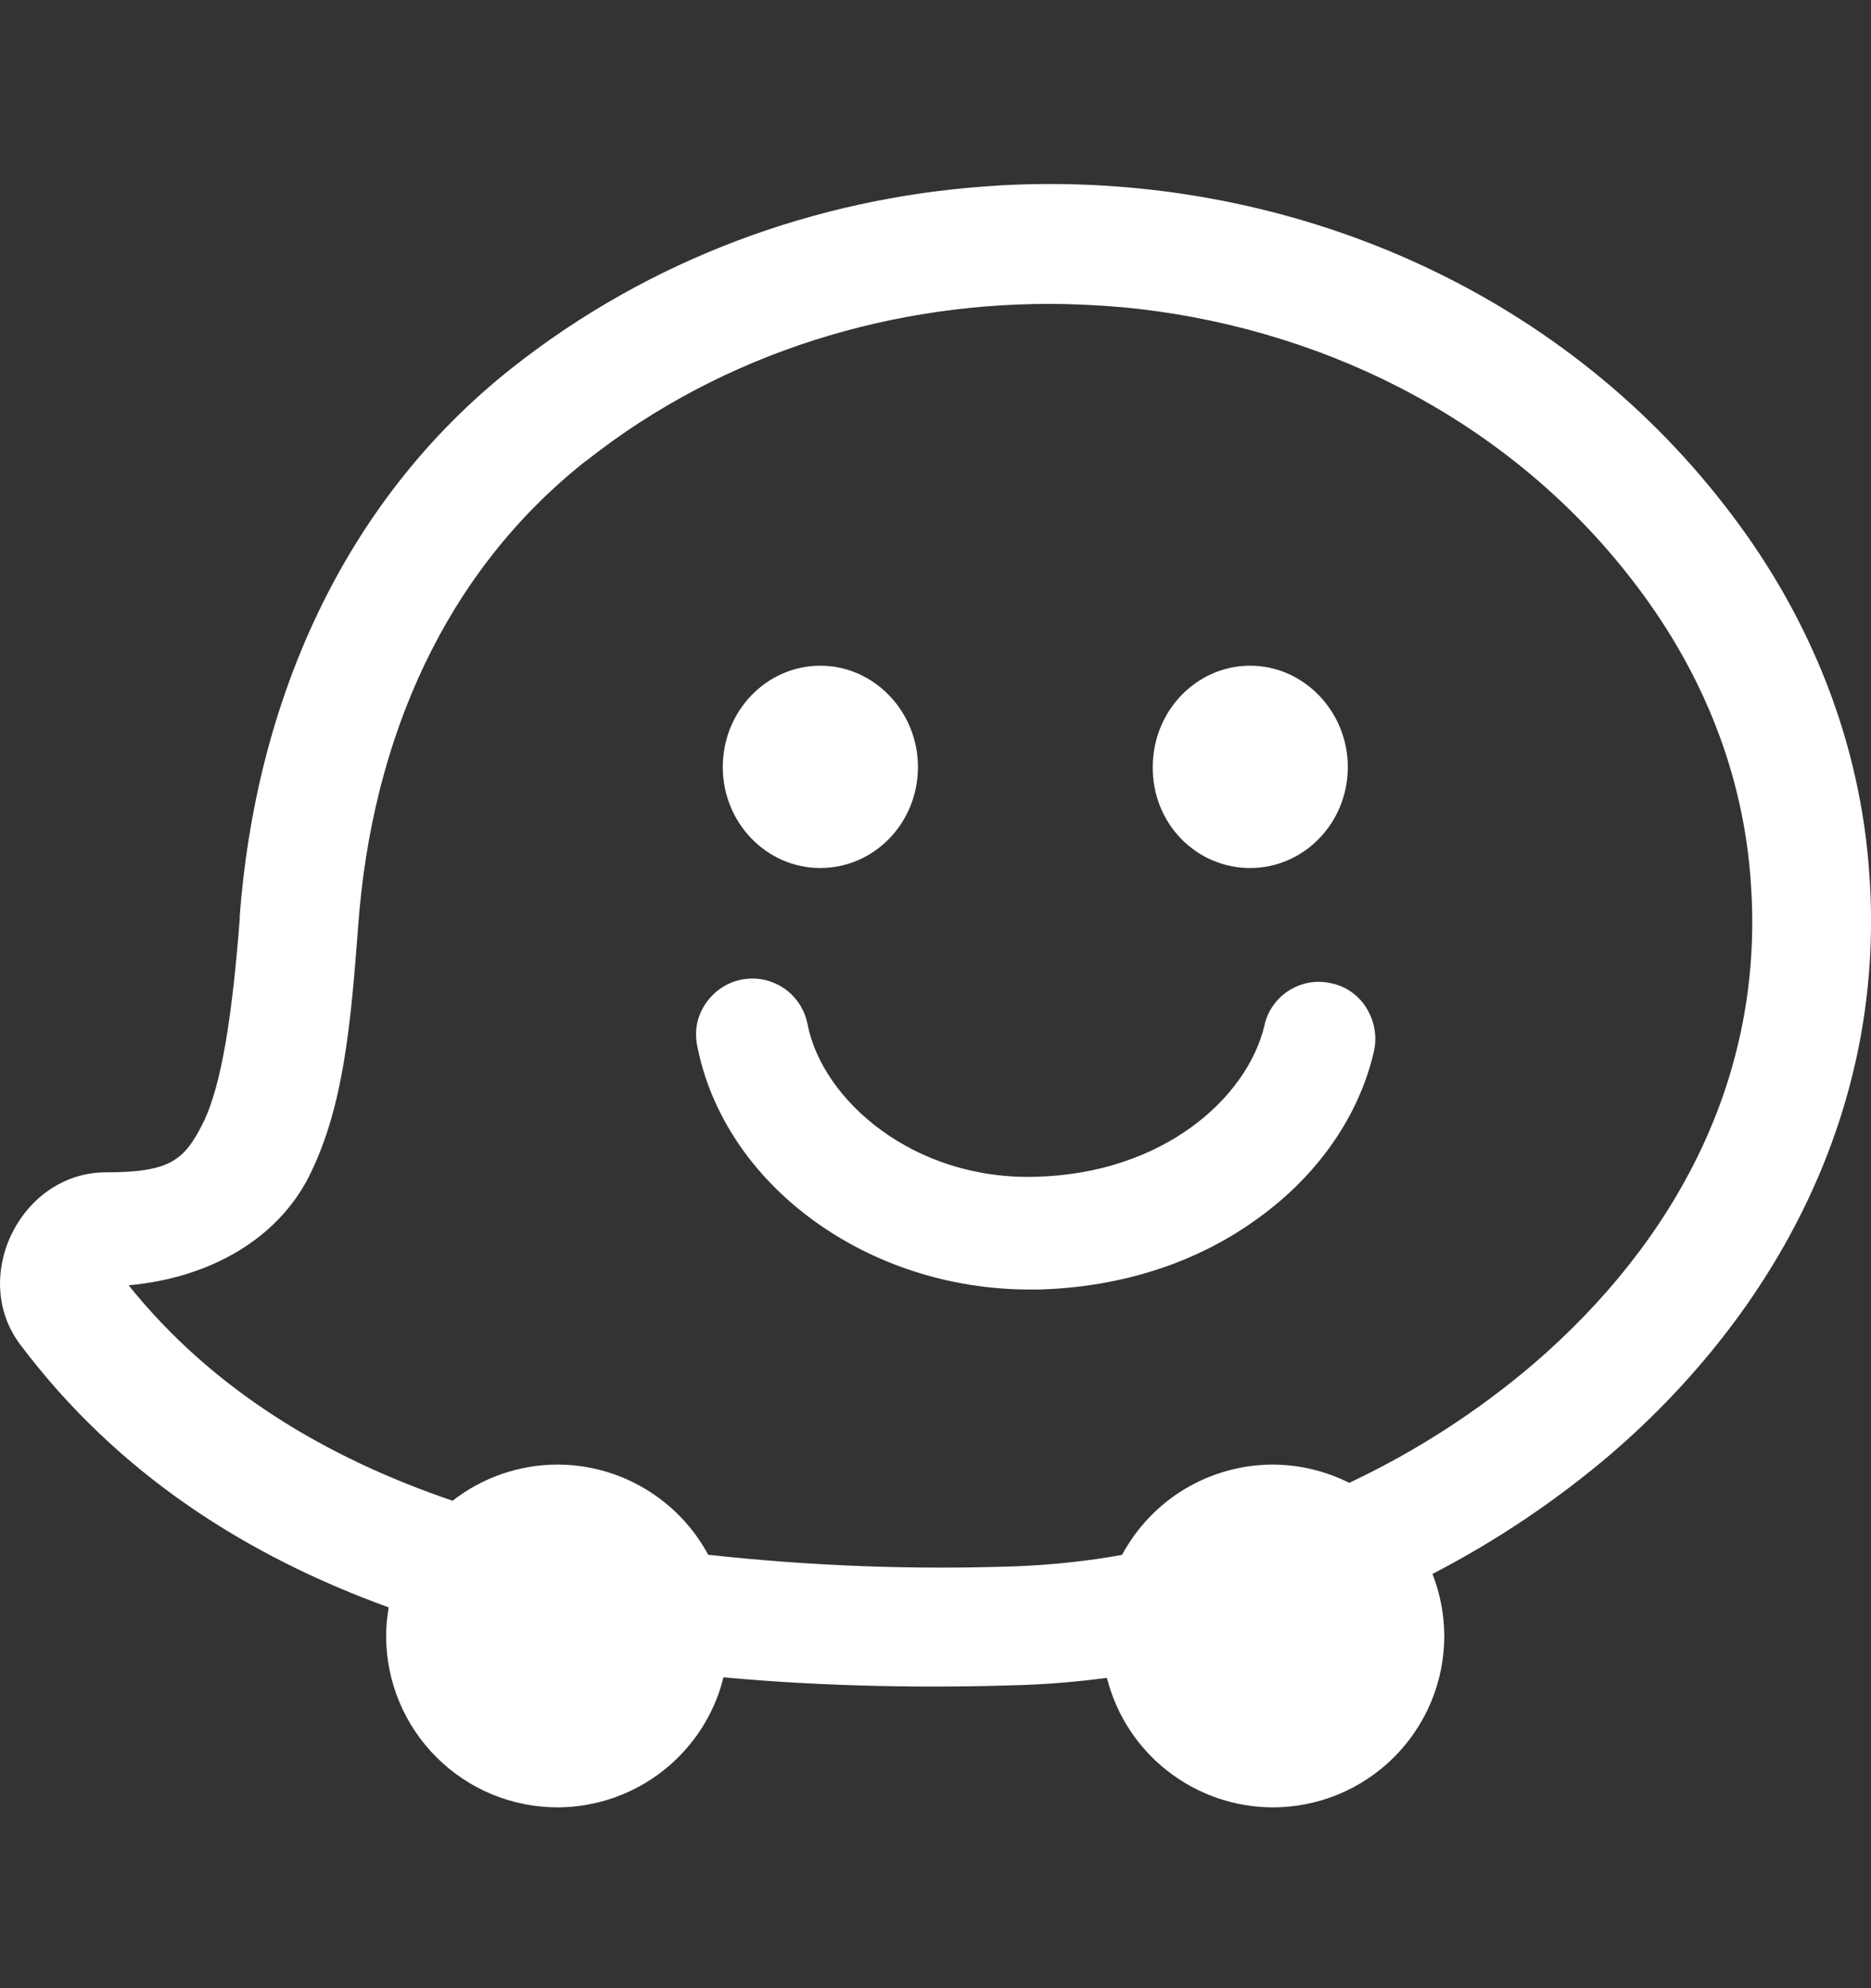 <svg width="16" height="17" viewBox="0 0 16 17" fill="none" xmlns="http://www.w3.org/2000/svg">
<rect x="0" y="0" width="16" height="17" fill="#333333" stroke="none"/>
<g clip-path="url(#clip0_135_2536)">
<path d="M8.876 1.574C8.726 1.576 8.576 1.582 8.426 1.594C6.983 1.697 5.563 2.21 4.38 3.145C2.917 4.3 2.183 6.028 2.049 7.845H2.051C1.989 8.658 1.897 9.278 1.738 9.598C1.579 9.918 1.458 10.024 0.911 10.024C0.18 10.02 -0.267 10.922 0.177 11.502C1.009 12.606 2.112 13.305 3.324 13.744C3.31 13.825 3.302 13.907 3.302 13.989C3.302 14.181 3.34 14.372 3.414 14.55C3.488 14.728 3.596 14.889 3.732 15.025C3.868 15.161 4.03 15.269 4.208 15.343C4.386 15.416 4.576 15.454 4.769 15.454C5.095 15.453 5.412 15.343 5.669 15.142C5.926 14.94 6.109 14.659 6.187 14.342C7.059 14.422 7.925 14.435 8.737 14.408C8.979 14.4 9.223 14.378 9.466 14.347C9.546 14.663 9.728 14.943 9.985 15.143C10.242 15.344 10.558 15.453 10.884 15.454C11.076 15.454 11.267 15.416 11.445 15.343C11.623 15.269 11.785 15.161 11.921 15.025C12.057 14.889 12.165 14.728 12.239 14.55C12.313 14.372 12.351 14.181 12.351 13.989C12.35 13.807 12.316 13.627 12.25 13.458C12.8 13.173 13.315 12.827 13.785 12.425C15.181 11.22 16.126 9.492 15.987 7.489C15.912 6.34 15.479 5.29 14.821 4.417C13.393 2.51 11.135 1.544 8.876 1.574ZM9.12 2.6C9.328 2.606 9.535 2.618 9.742 2.642C11.395 2.834 12.97 3.64 14.009 5.027C14.561 5.76 14.912 6.618 14.973 7.556V7.558C15.088 9.209 14.329 10.613 13.121 11.656C12.641 12.066 12.109 12.41 11.538 12.679C11.335 12.577 11.112 12.524 10.885 12.523C10.62 12.523 10.361 12.595 10.133 12.731C9.906 12.867 9.721 13.062 9.595 13.295C9.301 13.348 9.003 13.38 8.703 13.392C7.82 13.424 6.935 13.391 6.056 13.294C5.931 13.061 5.745 12.867 5.518 12.731C5.291 12.595 5.032 12.523 4.768 12.523C4.443 12.523 4.127 12.632 3.87 12.832C2.786 12.463 1.818 11.884 1.1 10.99C1.801 10.926 2.377 10.59 2.646 10.052C2.941 9.459 2.999 8.754 3.063 7.92V7.918C3.179 6.324 3.803 4.894 5.009 3.942H5.011C6.191 3.008 7.663 2.568 9.12 2.6ZM7.015 5.692C6.557 5.692 6.181 6.078 6.181 6.558C6.181 7.038 6.557 7.422 7.015 7.422C7.475 7.422 7.85 7.038 7.85 6.558C7.85 6.084 7.475 5.692 7.015 5.692ZM10.691 5.692C10.233 5.692 9.858 6.078 9.858 6.558C9.853 7.038 10.227 7.422 10.691 7.422C11.15 7.422 11.526 7.038 11.526 6.558C11.526 6.084 11.15 5.692 10.691 5.692ZM6.427 8.367C6.35 8.368 6.273 8.388 6.205 8.425C6.137 8.462 6.079 8.516 6.035 8.58C5.999 8.632 5.974 8.691 5.961 8.753C5.949 8.815 5.949 8.878 5.962 8.94C6.192 10.129 7.412 11.026 8.805 11.026H8.888C9.592 11.005 10.239 10.798 10.765 10.412C11.277 10.041 11.625 9.534 11.75 8.987C11.777 8.862 11.754 8.731 11.687 8.622C11.655 8.568 11.612 8.522 11.561 8.485C11.51 8.448 11.452 8.422 11.391 8.409C11.329 8.394 11.265 8.391 11.203 8.401C11.14 8.411 11.08 8.434 11.026 8.467C10.972 8.501 10.926 8.544 10.889 8.596C10.852 8.648 10.826 8.706 10.813 8.768C10.666 9.388 9.947 10.035 8.857 10.062C7.809 10.092 7.031 9.404 6.906 8.758C6.885 8.647 6.825 8.547 6.738 8.475C6.65 8.404 6.54 8.365 6.427 8.367Z" fill="white"/>
</g>
<defs>
<clipPath id="clip0_135_2536">
<rect width="16" height="16" fill="white" transform="translate(0 0.514)"/>
</clipPath>
</defs>
</svg>
